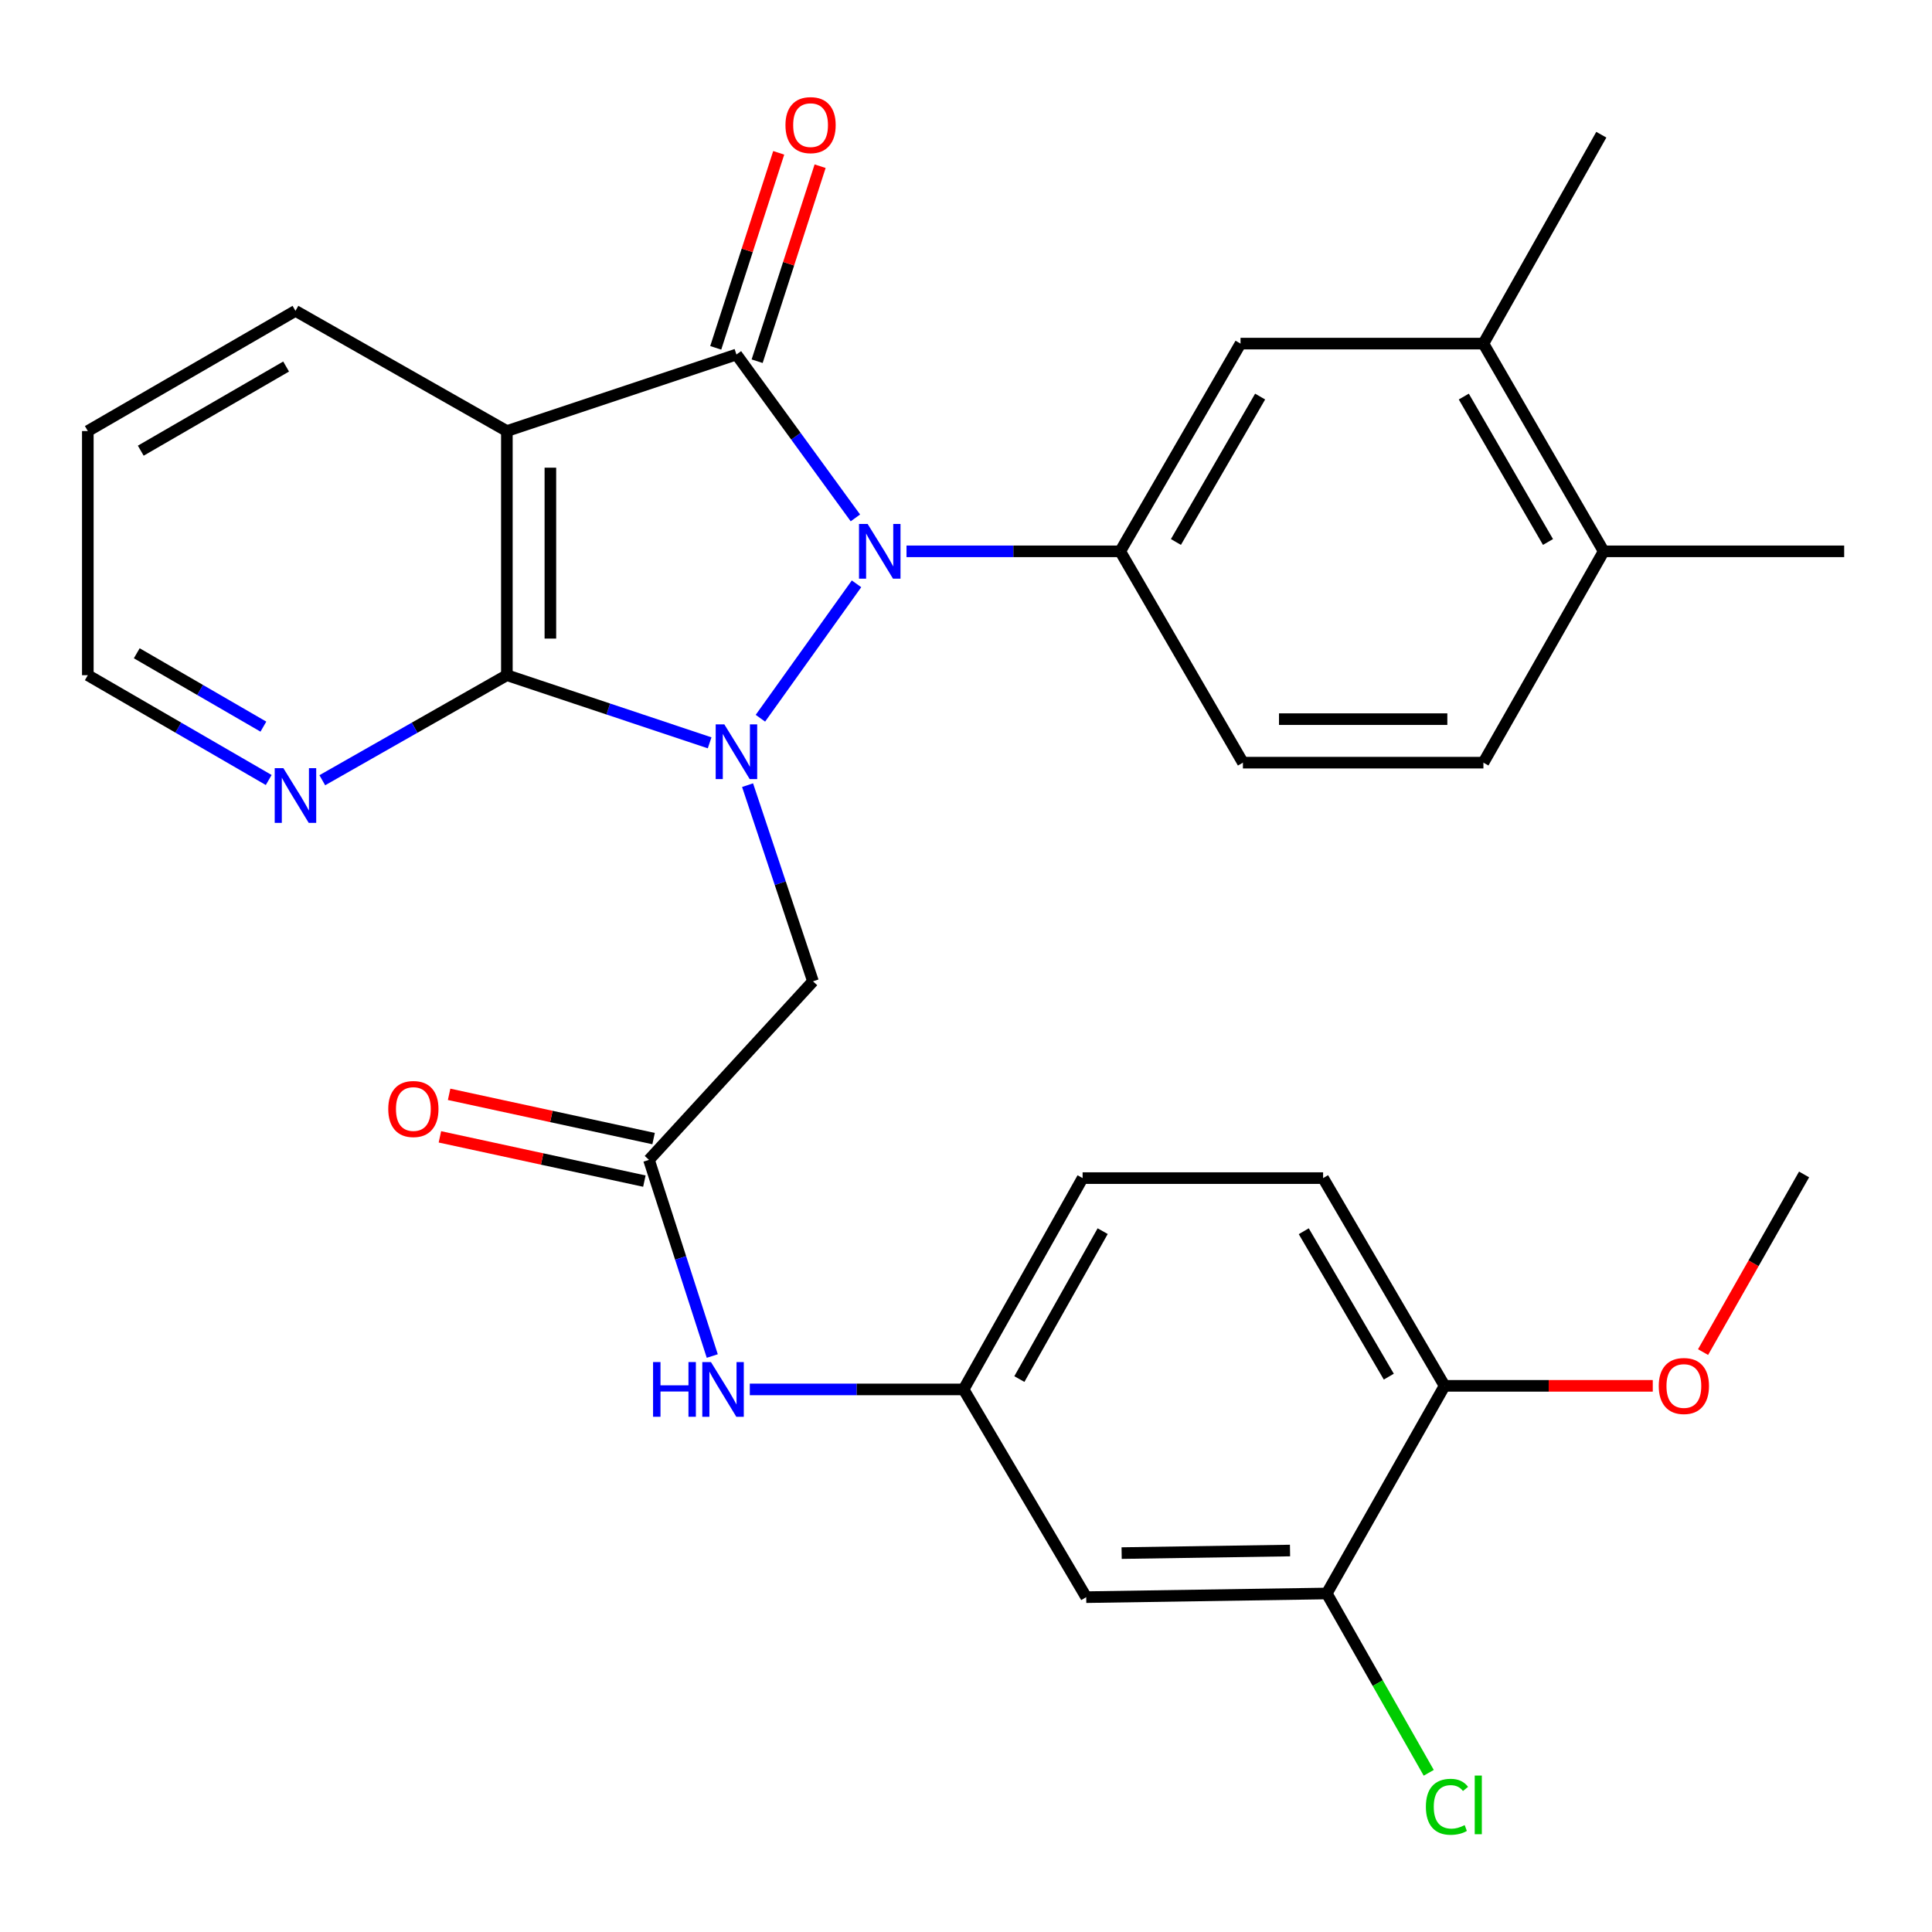 <?xml version='1.0' encoding='iso-8859-1'?>
<svg version='1.1' baseProfile='full'
              xmlns='http://www.w3.org/2000/svg'
                      xmlns:rdkit='http://www.rdkit.org/xml'
                      xmlns:xlink='http://www.w3.org/1999/xlink'
                  xml:space='preserve'
width='1000px' height='1000px' viewBox='0 0 1000 1000'>
<!-- END OF HEADER -->
<rect style='opacity:1.0;fill:#FFFFFF;stroke:none' width='1000' height='1000' x='0' y='0'> </rect>
<path class='bond-0' d='M 393.584,371.758 L 443.334,302.187' style='fill:none;fill-rule:evenodd;stroke:#0000FF;stroke-width:6px;stroke-linecap:butt;stroke-linejoin:miter;stroke-opacity:1' />
<path class='bond-2' d='M 367.306,384.48 L 314.831,366.981' style='fill:none;fill-rule:evenodd;stroke:#0000FF;stroke-width:6px;stroke-linecap:butt;stroke-linejoin:miter;stroke-opacity:1' />
<path class='bond-2' d='M 314.831,366.981 L 262.355,349.482' style='fill:none;fill-rule:evenodd;stroke:#000000;stroke-width:6px;stroke-linecap:butt;stroke-linejoin:miter;stroke-opacity:1' />
<path class='bond-5' d='M 386.942,406.397 L 403.866,457.163' style='fill:none;fill-rule:evenodd;stroke:#0000FF;stroke-width:6px;stroke-linecap:butt;stroke-linejoin:miter;stroke-opacity:1' />
<path class='bond-5' d='M 403.866,457.163 L 420.789,507.928' style='fill:none;fill-rule:evenodd;stroke:#000000;stroke-width:6px;stroke-linecap:butt;stroke-linejoin:miter;stroke-opacity:1' />
<path class='bond-1' d='M 442.753,268.062 L 411.965,225.783' style='fill:none;fill-rule:evenodd;stroke:#0000FF;stroke-width:6px;stroke-linecap:butt;stroke-linejoin:miter;stroke-opacity:1' />
<path class='bond-1' d='M 411.965,225.783 L 381.178,183.503' style='fill:none;fill-rule:evenodd;stroke:#000000;stroke-width:6px;stroke-linecap:butt;stroke-linejoin:miter;stroke-opacity:1' />
<path class='bond-4' d='M 469.21,285.372 L 524.517,285.372' style='fill:none;fill-rule:evenodd;stroke:#0000FF;stroke-width:6px;stroke-linecap:butt;stroke-linejoin:miter;stroke-opacity:1' />
<path class='bond-4' d='M 524.517,285.372 L 579.824,285.372' style='fill:none;fill-rule:evenodd;stroke:#000000;stroke-width:6px;stroke-linecap:butt;stroke-linejoin:miter;stroke-opacity:1' />
<path class='bond-11' d='M 391.893,186.964 L 408.192,136.493' style='fill:none;fill-rule:evenodd;stroke:#000000;stroke-width:6px;stroke-linecap:butt;stroke-linejoin:miter;stroke-opacity:1' />
<path class='bond-11' d='M 408.192,136.493 L 424.491,86.023' style='fill:none;fill-rule:evenodd;stroke:#FF0000;stroke-width:6px;stroke-linecap:butt;stroke-linejoin:miter;stroke-opacity:1' />
<path class='bond-11' d='M 370.462,180.043 L 386.761,129.572' style='fill:none;fill-rule:evenodd;stroke:#000000;stroke-width:6px;stroke-linecap:butt;stroke-linejoin:miter;stroke-opacity:1' />
<path class='bond-11' d='M 386.761,129.572 L 403.06,79.102' style='fill:none;fill-rule:evenodd;stroke:#FF0000;stroke-width:6px;stroke-linecap:butt;stroke-linejoin:miter;stroke-opacity:1' />
<path class='bond-30' d='M 381.178,183.503 L 262.355,223.115' style='fill:none;fill-rule:evenodd;stroke:#000000;stroke-width:6px;stroke-linecap:butt;stroke-linejoin:miter;stroke-opacity:1' />
<path class='bond-3' d='M 262.355,349.482 L 262.355,223.115' style='fill:none;fill-rule:evenodd;stroke:#000000;stroke-width:6px;stroke-linecap:butt;stroke-linejoin:miter;stroke-opacity:1' />
<path class='bond-3' d='M 284.876,330.527 L 284.876,242.07' style='fill:none;fill-rule:evenodd;stroke:#000000;stroke-width:6px;stroke-linecap:butt;stroke-linejoin:miter;stroke-opacity:1' />
<path class='bond-8' d='M 262.355,349.482 L 214.586,376.665' style='fill:none;fill-rule:evenodd;stroke:#000000;stroke-width:6px;stroke-linecap:butt;stroke-linejoin:miter;stroke-opacity:1' />
<path class='bond-8' d='M 214.586,376.665 L 166.817,403.849' style='fill:none;fill-rule:evenodd;stroke:#0000FF;stroke-width:6px;stroke-linecap:butt;stroke-linejoin:miter;stroke-opacity:1' />
<path class='bond-22' d='M 262.355,223.115 L 152.929,160.895' style='fill:none;fill-rule:evenodd;stroke:#000000;stroke-width:6px;stroke-linecap:butt;stroke-linejoin:miter;stroke-opacity:1' />
<path class='bond-7' d='M 579.824,285.372 L 642.094,177.848' style='fill:none;fill-rule:evenodd;stroke:#000000;stroke-width:6px;stroke-linecap:butt;stroke-linejoin:miter;stroke-opacity:1' />
<path class='bond-7' d='M 608.653,280.53 L 652.242,205.263' style='fill:none;fill-rule:evenodd;stroke:#000000;stroke-width:6px;stroke-linecap:butt;stroke-linejoin:miter;stroke-opacity:1' />
<path class='bond-15' d='M 579.824,285.372 L 643.333,394.749' style='fill:none;fill-rule:evenodd;stroke:#000000;stroke-width:6px;stroke-linecap:butt;stroke-linejoin:miter;stroke-opacity:1' />
<path class='bond-6' d='M 420.789,507.928 L 335.911,600.339' style='fill:none;fill-rule:evenodd;stroke:#000000;stroke-width:6px;stroke-linecap:butt;stroke-linejoin:miter;stroke-opacity:1' />
<path class='bond-12' d='M 335.911,600.339 L 352.291,651.109' style='fill:none;fill-rule:evenodd;stroke:#000000;stroke-width:6px;stroke-linecap:butt;stroke-linejoin:miter;stroke-opacity:1' />
<path class='bond-12' d='M 352.291,651.109 L 368.671,701.88' style='fill:none;fill-rule:evenodd;stroke:#0000FF;stroke-width:6px;stroke-linecap:butt;stroke-linejoin:miter;stroke-opacity:1' />
<path class='bond-18' d='M 338.293,589.333 L 285.378,577.878' style='fill:none;fill-rule:evenodd;stroke:#000000;stroke-width:6px;stroke-linecap:butt;stroke-linejoin:miter;stroke-opacity:1' />
<path class='bond-18' d='M 285.378,577.878 L 232.462,566.423' style='fill:none;fill-rule:evenodd;stroke:#FF0000;stroke-width:6px;stroke-linecap:butt;stroke-linejoin:miter;stroke-opacity:1' />
<path class='bond-18' d='M 333.528,611.344 L 280.613,599.889' style='fill:none;fill-rule:evenodd;stroke:#000000;stroke-width:6px;stroke-linecap:butt;stroke-linejoin:miter;stroke-opacity:1' />
<path class='bond-18' d='M 280.613,599.889 L 227.697,588.434' style='fill:none;fill-rule:evenodd;stroke:#FF0000;stroke-width:6px;stroke-linecap:butt;stroke-linejoin:miter;stroke-opacity:1' />
<path class='bond-13' d='M 642.094,177.848 L 767.81,177.848' style='fill:none;fill-rule:evenodd;stroke:#000000;stroke-width:6px;stroke-linecap:butt;stroke-linejoin:miter;stroke-opacity:1' />
<path class='bond-25' d='M 139.084,403.73 L 92.269,376.606' style='fill:none;fill-rule:evenodd;stroke:#0000FF;stroke-width:6px;stroke-linecap:butt;stroke-linejoin:miter;stroke-opacity:1' />
<path class='bond-25' d='M 92.269,376.606 L 45.455,349.482' style='fill:none;fill-rule:evenodd;stroke:#000000;stroke-width:6px;stroke-linecap:butt;stroke-linejoin:miter;stroke-opacity:1' />
<path class='bond-25' d='M 136.33,376.106 L 103.559,357.12' style='fill:none;fill-rule:evenodd;stroke:#0000FF;stroke-width:6px;stroke-linecap:butt;stroke-linejoin:miter;stroke-opacity:1' />
<path class='bond-25' d='M 103.559,357.12 L 70.789,338.133' style='fill:none;fill-rule:evenodd;stroke:#000000;stroke-width:6px;stroke-linecap:butt;stroke-linejoin:miter;stroke-opacity:1' />
<path class='bond-9' d='M 686.735,824.784 L 562.22,826.686' style='fill:none;fill-rule:evenodd;stroke:#000000;stroke-width:6px;stroke-linecap:butt;stroke-linejoin:miter;stroke-opacity:1' />
<path class='bond-9' d='M 667.714,802.551 L 580.553,803.882' style='fill:none;fill-rule:evenodd;stroke:#000000;stroke-width:6px;stroke-linecap:butt;stroke-linejoin:miter;stroke-opacity:1' />
<path class='bond-21' d='M 686.735,824.784 L 713.124,871.194' style='fill:none;fill-rule:evenodd;stroke:#000000;stroke-width:6px;stroke-linecap:butt;stroke-linejoin:miter;stroke-opacity:1' />
<path class='bond-21' d='M 713.124,871.194 L 739.513,917.603' style='fill:none;fill-rule:evenodd;stroke:#00CC00;stroke-width:6px;stroke-linecap:butt;stroke-linejoin:miter;stroke-opacity:1' />
<path class='bond-33' d='M 686.735,824.784 L 747.717,717.309' style='fill:none;fill-rule:evenodd;stroke:#000000;stroke-width:6px;stroke-linecap:butt;stroke-linejoin:miter;stroke-opacity:1' />
<path class='bond-10' d='M 562.22,826.686 L 498.761,719.161' style='fill:none;fill-rule:evenodd;stroke:#000000;stroke-width:6px;stroke-linecap:butt;stroke-linejoin:miter;stroke-opacity:1' />
<path class='bond-14' d='M 388.099,719.161 L 443.43,719.161' style='fill:none;fill-rule:evenodd;stroke:#0000FF;stroke-width:6px;stroke-linecap:butt;stroke-linejoin:miter;stroke-opacity:1' />
<path class='bond-14' d='M 443.43,719.161 L 498.761,719.161' style='fill:none;fill-rule:evenodd;stroke:#000000;stroke-width:6px;stroke-linecap:butt;stroke-linejoin:miter;stroke-opacity:1' />
<path class='bond-26' d='M 767.81,177.848 L 828.842,69.723' style='fill:none;fill-rule:evenodd;stroke:#000000;stroke-width:6px;stroke-linecap:butt;stroke-linejoin:miter;stroke-opacity:1' />
<path class='bond-32' d='M 767.81,177.848 L 830.068,285.372' style='fill:none;fill-rule:evenodd;stroke:#000000;stroke-width:6px;stroke-linecap:butt;stroke-linejoin:miter;stroke-opacity:1' />
<path class='bond-32' d='M 757.659,205.261 L 801.24,280.528' style='fill:none;fill-rule:evenodd;stroke:#000000;stroke-width:6px;stroke-linecap:butt;stroke-linejoin:miter;stroke-opacity:1' />
<path class='bond-23' d='M 498.761,719.161 L 560.356,609.785' style='fill:none;fill-rule:evenodd;stroke:#000000;stroke-width:6px;stroke-linecap:butt;stroke-linejoin:miter;stroke-opacity:1' />
<path class='bond-23' d='M 527.624,713.805 L 570.74,637.242' style='fill:none;fill-rule:evenodd;stroke:#000000;stroke-width:6px;stroke-linecap:butt;stroke-linejoin:miter;stroke-opacity:1' />
<path class='bond-19' d='M 643.333,394.749 L 767.81,394.749' style='fill:none;fill-rule:evenodd;stroke:#000000;stroke-width:6px;stroke-linecap:butt;stroke-linejoin:miter;stroke-opacity:1' />
<path class='bond-19' d='M 662.004,372.228 L 749.139,372.228' style='fill:none;fill-rule:evenodd;stroke:#000000;stroke-width:6px;stroke-linecap:butt;stroke-linejoin:miter;stroke-opacity:1' />
<path class='bond-16' d='M 747.717,717.309 L 684.833,609.785' style='fill:none;fill-rule:evenodd;stroke:#000000;stroke-width:6px;stroke-linecap:butt;stroke-linejoin:miter;stroke-opacity:1' />
<path class='bond-16' d='M 718.844,712.55 L 674.826,637.283' style='fill:none;fill-rule:evenodd;stroke:#000000;stroke-width:6px;stroke-linecap:butt;stroke-linejoin:miter;stroke-opacity:1' />
<path class='bond-24' d='M 747.717,717.309 L 801.595,717.309' style='fill:none;fill-rule:evenodd;stroke:#000000;stroke-width:6px;stroke-linecap:butt;stroke-linejoin:miter;stroke-opacity:1' />
<path class='bond-24' d='M 801.595,717.309 L 855.472,717.309' style='fill:none;fill-rule:evenodd;stroke:#FF0000;stroke-width:6px;stroke-linecap:butt;stroke-linejoin:miter;stroke-opacity:1' />
<path class='bond-17' d='M 830.068,285.372 L 767.81,394.749' style='fill:none;fill-rule:evenodd;stroke:#000000;stroke-width:6px;stroke-linecap:butt;stroke-linejoin:miter;stroke-opacity:1' />
<path class='bond-27' d='M 830.068,285.372 L 954.545,285.372' style='fill:none;fill-rule:evenodd;stroke:#000000;stroke-width:6px;stroke-linecap:butt;stroke-linejoin:miter;stroke-opacity:1' />
<path class='bond-20' d='M 684.833,609.785 L 560.356,609.785' style='fill:none;fill-rule:evenodd;stroke:#000000;stroke-width:6px;stroke-linecap:butt;stroke-linejoin:miter;stroke-opacity:1' />
<path class='bond-31' d='M 152.929,160.895 L 45.455,223.115' style='fill:none;fill-rule:evenodd;stroke:#000000;stroke-width:6px;stroke-linecap:butt;stroke-linejoin:miter;stroke-opacity:1' />
<path class='bond-31' d='M 148.091,189.718 L 72.859,233.272' style='fill:none;fill-rule:evenodd;stroke:#000000;stroke-width:6px;stroke-linecap:butt;stroke-linejoin:miter;stroke-opacity:1' />
<path class='bond-28' d='M 881.501,699.843 L 907.645,653.869' style='fill:none;fill-rule:evenodd;stroke:#FF0000;stroke-width:6px;stroke-linecap:butt;stroke-linejoin:miter;stroke-opacity:1' />
<path class='bond-28' d='M 907.645,653.869 L 933.789,607.896' style='fill:none;fill-rule:evenodd;stroke:#000000;stroke-width:6px;stroke-linecap:butt;stroke-linejoin:miter;stroke-opacity:1' />
<path class='bond-29' d='M 45.455,349.482 L 45.455,223.115' style='fill:none;fill-rule:evenodd;stroke:#000000;stroke-width:6px;stroke-linecap:butt;stroke-linejoin:miter;stroke-opacity:1' />
<path  class='atom-0' d='M 374.918 374.946
L 384.198 389.946
Q 385.118 391.426, 386.598 394.106
Q 388.078 396.786, 388.158 396.946
L 388.158 374.946
L 391.918 374.946
L 391.918 403.266
L 388.038 403.266
L 378.078 386.866
Q 376.918 384.946, 375.678 382.746
Q 374.478 380.546, 374.118 379.866
L 374.118 403.266
L 370.438 403.266
L 370.438 374.946
L 374.918 374.946
' fill='#0000FF'/>
<path  class='atom-1' d='M 449.099 271.212
L 458.379 286.212
Q 459.299 287.692, 460.779 290.372
Q 462.259 293.052, 462.339 293.212
L 462.339 271.212
L 466.099 271.212
L 466.099 299.532
L 462.219 299.532
L 452.259 283.132
Q 451.099 281.212, 449.859 279.012
Q 448.659 276.812, 448.299 276.132
L 448.299 299.532
L 444.619 299.532
L 444.619 271.212
L 449.099 271.212
' fill='#0000FF'/>
<path  class='atom-9' d='M 146.669 397.592
L 155.949 412.592
Q 156.869 414.072, 158.349 416.752
Q 159.829 419.432, 159.909 419.592
L 159.909 397.592
L 163.669 397.592
L 163.669 425.912
L 159.789 425.912
L 149.829 409.512
Q 148.669 407.592, 147.429 405.392
Q 146.229 403.192, 145.869 402.512
L 145.869 425.912
L 142.189 425.912
L 142.189 397.592
L 146.669 397.592
' fill='#0000FF'/>
<path  class='atom-12' d='M 406.551 64.761
Q 406.551 57.961, 409.911 54.161
Q 413.271 50.361, 419.551 50.361
Q 425.831 50.361, 429.191 54.161
Q 432.551 57.961, 432.551 64.761
Q 432.551 71.641, 429.151 75.561
Q 425.751 79.441, 419.551 79.441
Q 413.311 79.441, 409.911 75.561
Q 406.551 71.681, 406.551 64.761
M 419.551 76.241
Q 423.871 76.241, 426.191 73.361
Q 428.551 70.441, 428.551 64.761
Q 428.551 59.201, 426.191 56.401
Q 423.871 53.561, 419.551 53.561
Q 415.231 53.561, 412.871 56.361
Q 410.551 59.161, 410.551 64.761
Q 410.551 70.481, 412.871 73.361
Q 415.231 76.241, 419.551 76.241
' fill='#FF0000'/>
<path  class='atom-13' d='M 338.026 705.001
L 341.866 705.001
L 341.866 717.041
L 356.346 717.041
L 356.346 705.001
L 360.186 705.001
L 360.186 733.321
L 356.346 733.321
L 356.346 720.241
L 341.866 720.241
L 341.866 733.321
L 338.026 733.321
L 338.026 705.001
' fill='#0000FF'/>
<path  class='atom-13' d='M 367.986 705.001
L 377.266 720.001
Q 378.186 721.481, 379.666 724.161
Q 381.146 726.841, 381.226 727.001
L 381.226 705.001
L 384.986 705.001
L 384.986 733.321
L 381.106 733.321
L 371.146 716.921
Q 369.986 715.001, 368.746 712.801
Q 367.546 710.601, 367.186 709.921
L 367.186 733.321
L 363.506 733.321
L 363.506 705.001
L 367.986 705.001
' fill='#0000FF'/>
<path  class='atom-19' d='M 200.96 574.019
Q 200.96 567.219, 204.32 563.419
Q 207.68 559.619, 213.96 559.619
Q 220.24 559.619, 223.6 563.419
Q 226.96 567.219, 226.96 574.019
Q 226.96 580.899, 223.56 584.819
Q 220.16 588.699, 213.96 588.699
Q 207.72 588.699, 204.32 584.819
Q 200.96 580.939, 200.96 574.019
M 213.96 585.499
Q 218.28 585.499, 220.6 582.619
Q 222.96 579.699, 222.96 574.019
Q 222.96 568.459, 220.6 565.659
Q 218.28 562.819, 213.96 562.819
Q 209.64 562.819, 207.28 565.619
Q 204.96 568.419, 204.96 574.019
Q 204.96 579.739, 207.28 582.619
Q 209.64 585.499, 213.96 585.499
' fill='#FF0000'/>
<path  class='atom-22' d='M 738.035 935.19
Q 738.035 928.15, 741.315 924.47
Q 744.635 920.75, 750.915 920.75
Q 756.755 920.75, 759.875 924.87
L 757.235 927.03
Q 754.955 924.03, 750.915 924.03
Q 746.635 924.03, 744.355 926.91
Q 742.115 929.75, 742.115 935.19
Q 742.115 940.79, 744.435 943.67
Q 746.795 946.55, 751.355 946.55
Q 754.475 946.55, 758.115 944.67
L 759.235 947.67
Q 757.755 948.63, 755.515 949.19
Q 753.275 949.75, 750.795 949.75
Q 744.635 949.75, 741.315 945.99
Q 738.035 942.23, 738.035 935.19
' fill='#00CC00'/>
<path  class='atom-22' d='M 763.315 919.03
L 766.995 919.03
L 766.995 949.39
L 763.315 949.39
L 763.315 919.03
' fill='#00CC00'/>
<path  class='atom-25' d='M 858.569 717.389
Q 858.569 710.589, 861.929 706.789
Q 865.289 702.989, 871.569 702.989
Q 877.849 702.989, 881.209 706.789
Q 884.569 710.589, 884.569 717.389
Q 884.569 724.269, 881.169 728.189
Q 877.769 732.069, 871.569 732.069
Q 865.329 732.069, 861.929 728.189
Q 858.569 724.309, 858.569 717.389
M 871.569 728.869
Q 875.889 728.869, 878.209 725.989
Q 880.569 723.069, 880.569 717.389
Q 880.569 711.829, 878.209 709.029
Q 875.889 706.189, 871.569 706.189
Q 867.249 706.189, 864.889 708.989
Q 862.569 711.789, 862.569 717.389
Q 862.569 723.109, 864.889 725.989
Q 867.249 728.869, 871.569 728.869
' fill='#FF0000'/>
</svg>
